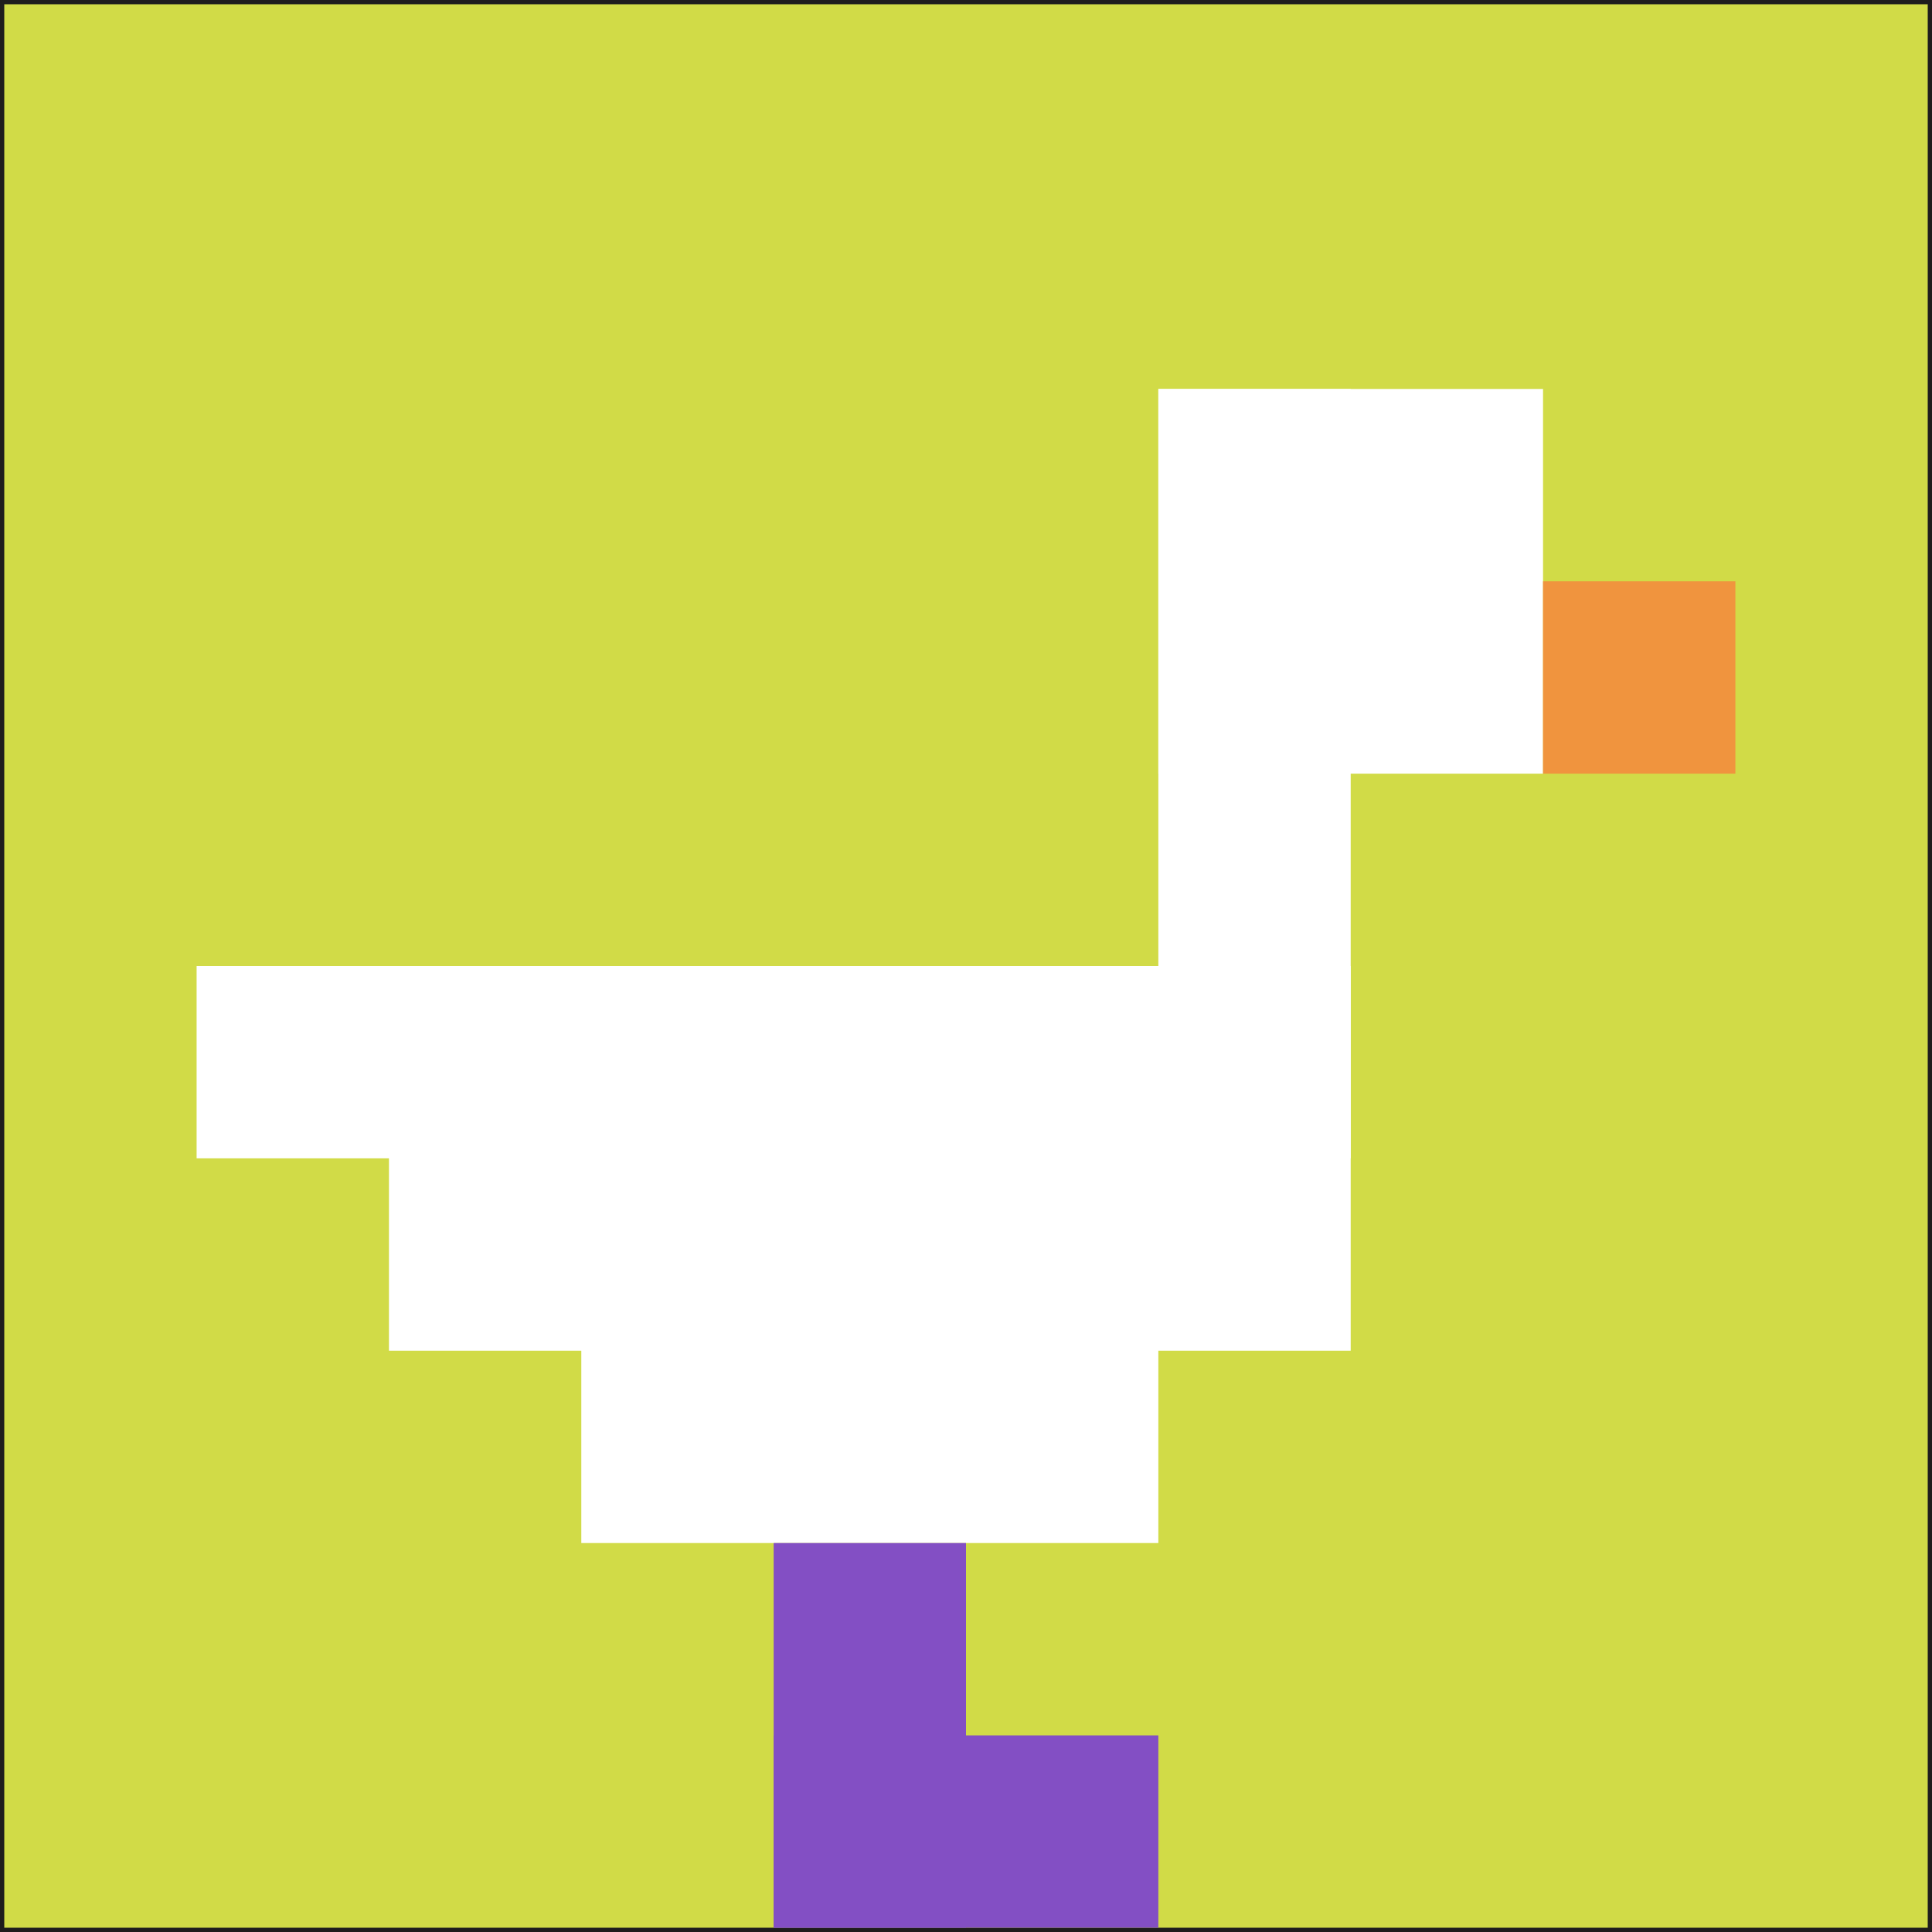 <svg xmlns="http://www.w3.org/2000/svg" version="1.1" width="905" height="905"><title>'goose-pfp-964286' by Dmitri Cherniak</title><desc>seed=964286
backgroundColor=#1f1d1d
padding=20
innerPadding=2
timeout=800
dimension=1
border=false
Save=function(){return n.handleSave()}
frame=150

Rendered at Sun Sep 15 2024 21:31:01 GMT+0300 (Arabian Standard Time)
Generated in &lt;1ms
</desc><defs></defs><rect width="100%" height="100%" fill="#1f1d1d"></rect><g><g id="0-0"><rect x="2" y="2" height="901" width="901" fill="#D1DB47"></rect><g><rect id="2-2-6-2-2-2" x="542.6" y="182.2" width="180.2" height="180.2" fill="#ffffff"></rect><rect id="2-2-6-2-1-4" x="542.6" y="182.2" width="90.1" height="360.4" fill="#ffffff"></rect><rect id="2-2-1-5-5-1" x="92.1" y="452.5" width="450.5" height="90.1" fill="#ffffff"></rect><rect id="2-2-2-5-5-2" x="182.2" y="452.5" width="450.5" height="180.2" fill="#ffffff"></rect><rect id="2-2-3-5-3-3" x="272.3" y="452.5" width="270.3" height="270.3" fill="#ffffff"></rect><rect id="2-2-8-3-1-1" x="722.8" y="272.3" width="90.1" height="90.1" fill="#F0943E"></rect><rect id="2-2-4-8-1-2" x="362.4" y="722.8" width="90.1" height="180.2" fill="#834FC4"></rect><rect id="2-2-4-9-2-1" x="362.4" y="812.9" width="180.2" height="90.1" fill="#834FC4"></rect></g><rect x="2" y="2" stroke="white" stroke-width="0" height="901" width="901" fill="none"></rect></g></g></svg>